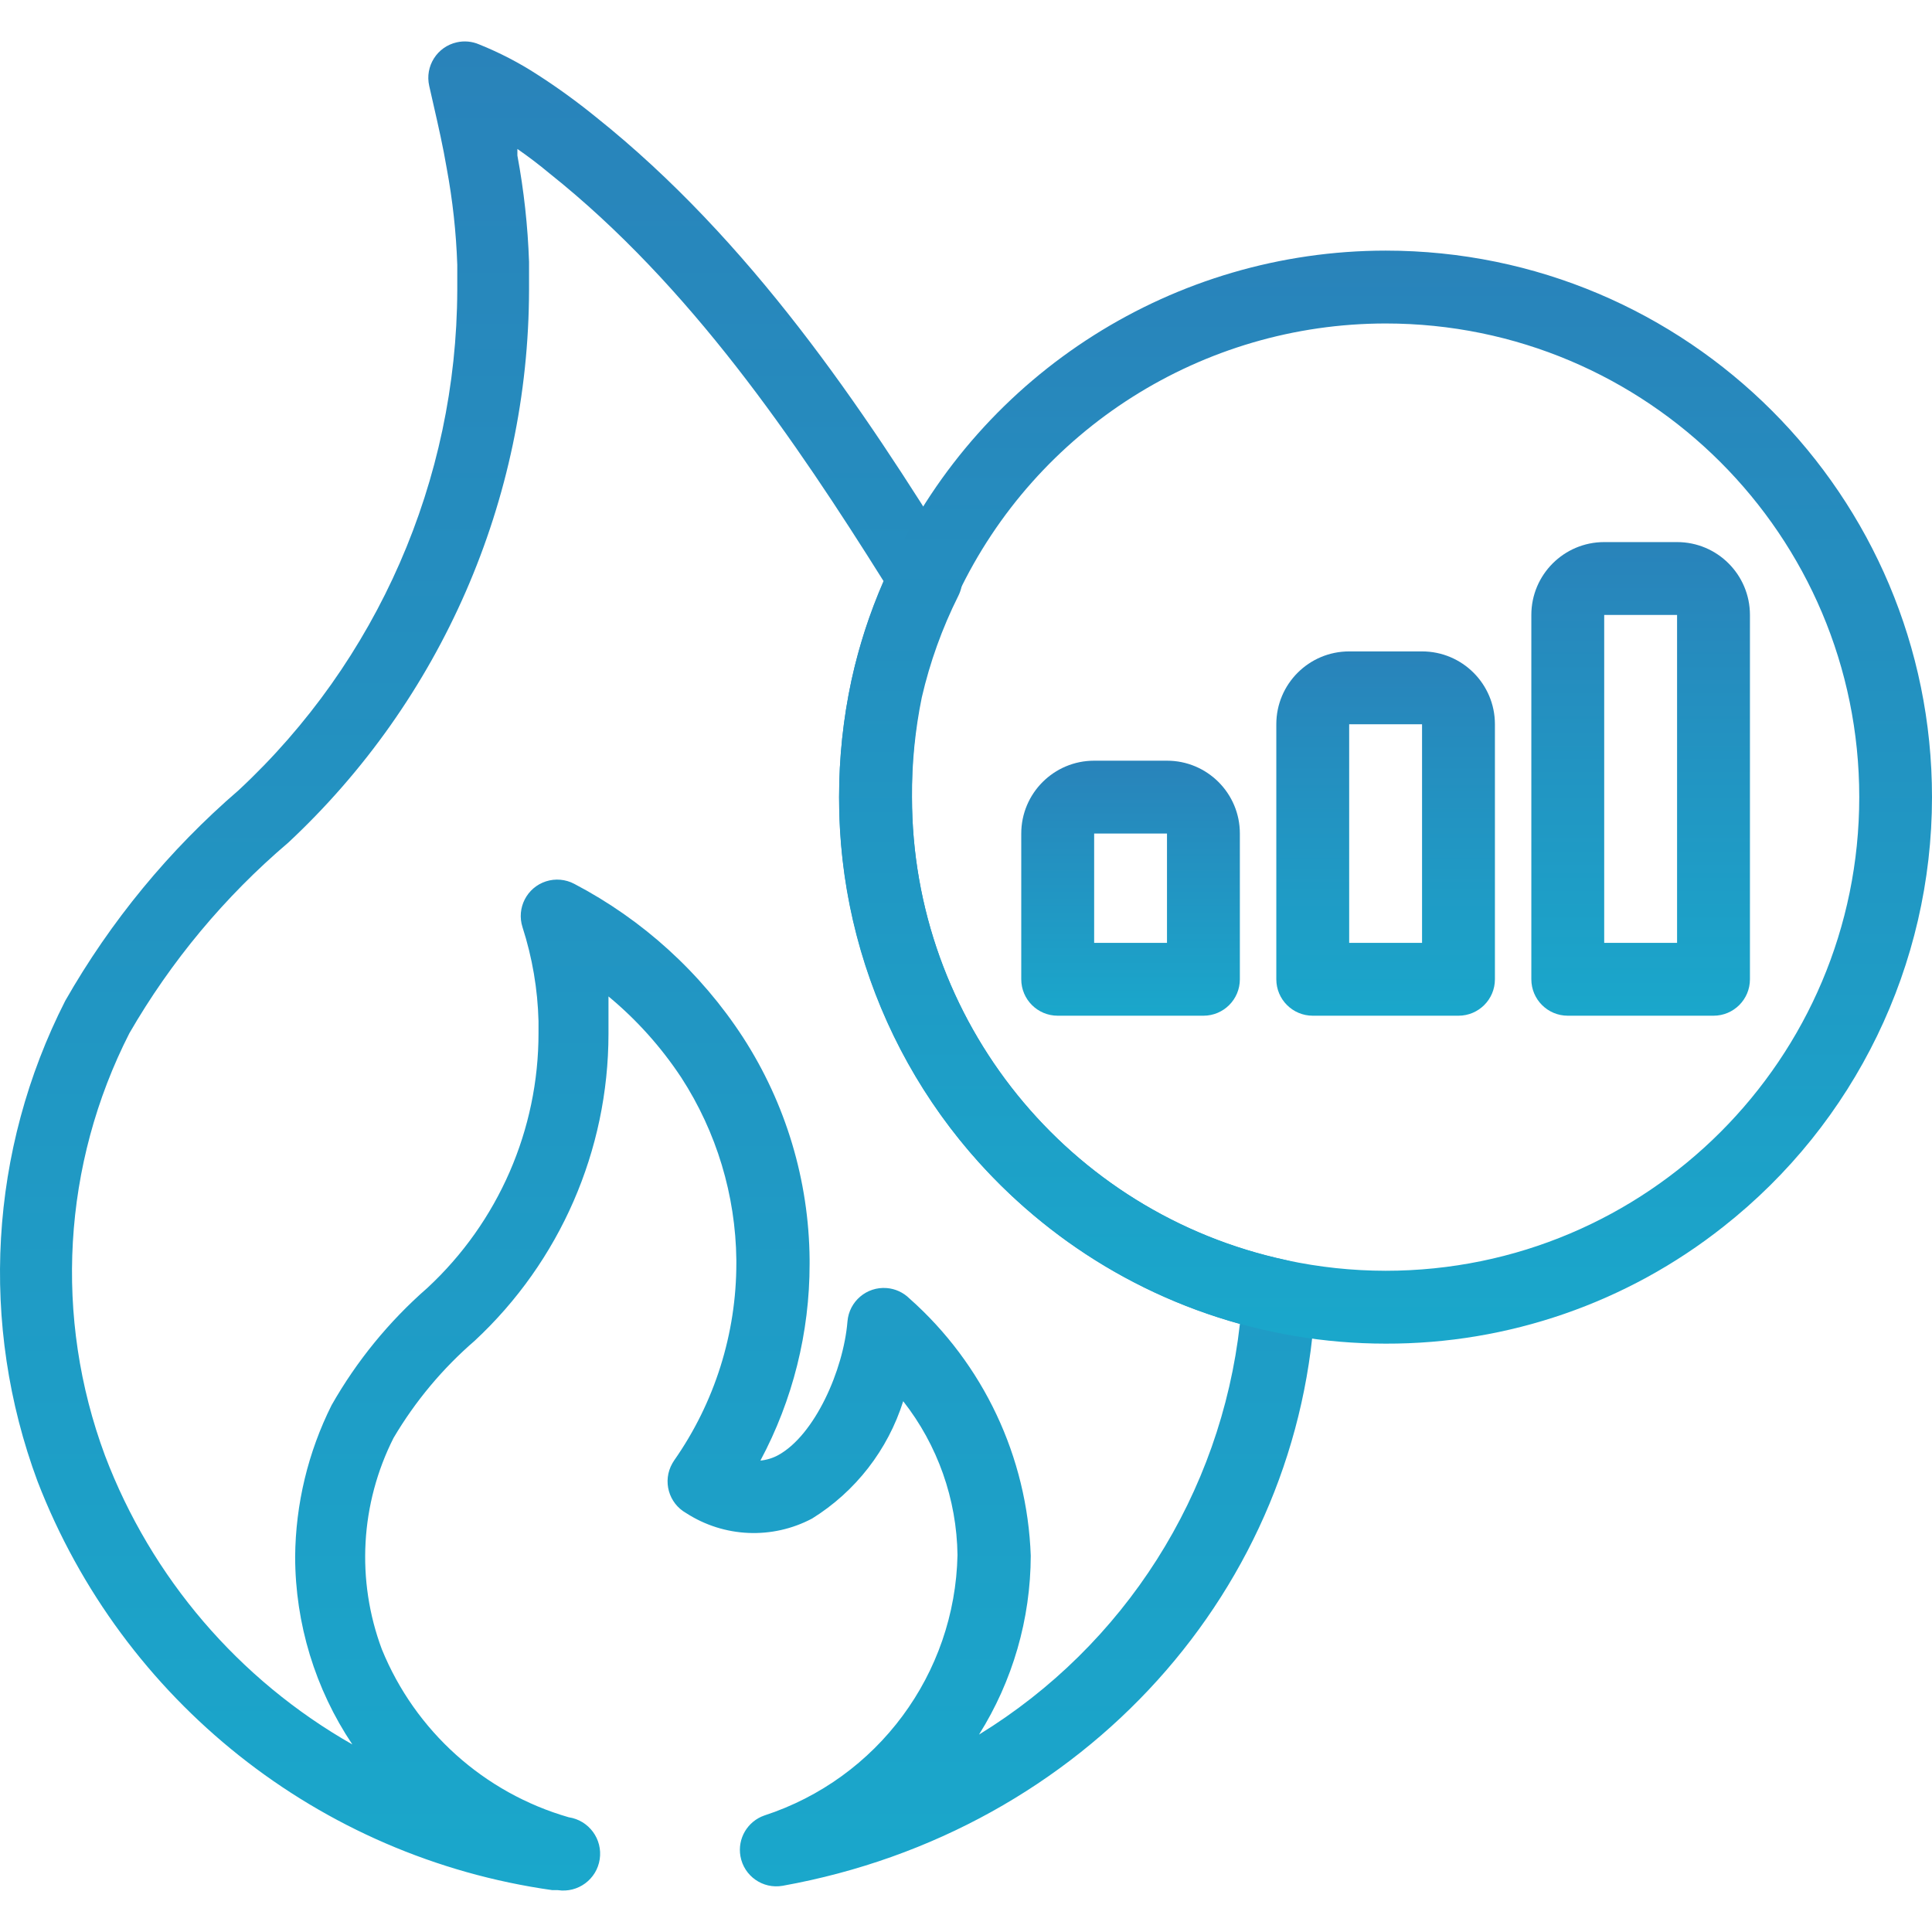 <svg width="60" height="60" viewBox="0 0 60 60" fill="none" xmlns="http://www.w3.org/2000/svg">
<g clip-path="url(#clip0)">
<path d="M39.954 39.137C33.171 37.685 28.323 31.692 28.322 24.755C28.316 23.714 28.419 22.675 28.628 21.655C28.88 20.566 29.259 19.51 29.759 18.51C29.944 18.149 29.922 17.718 29.703 17.378C26.806 12.682 23.31 7.466 18.501 3.63C17.922 3.16 17.318 2.721 16.69 2.318C16.119 1.947 15.512 1.633 14.88 1.379C14.66 1.284 14.416 1.262 14.183 1.315C13.573 1.453 13.191 2.059 13.33 2.669L13.466 3.268C13.613 3.913 13.76 4.558 13.873 5.226C14.057 6.216 14.167 7.218 14.201 8.224C14.201 8.485 14.201 8.745 14.201 9.016C14.181 14.907 11.724 20.527 7.412 24.54C5.256 26.397 3.435 28.609 2.026 31.081C-0.335 35.716 -0.647 41.129 1.166 46.005C3.799 52.823 9.917 57.681 17.154 58.7H17.324C17.949 58.794 18.532 58.364 18.625 57.739C18.719 57.114 18.288 56.531 17.663 56.437C15.032 55.68 12.893 53.757 11.859 51.221C11.058 49.079 11.19 46.7 12.221 44.658C12.892 43.521 13.744 42.5 14.744 41.637C17.39 39.175 18.895 35.725 18.897 32.11C18.897 31.918 18.897 31.748 18.897 31.624C18.897 31.397 18.897 31.171 18.897 30.945C19.772 31.669 20.534 32.52 21.16 33.468C22.252 35.154 22.845 37.116 22.868 39.126V39.216C22.871 41.414 22.195 43.56 20.933 45.36C20.914 45.389 20.896 45.418 20.879 45.448C20.571 45.992 20.763 46.682 21.307 46.989C22.485 47.752 23.983 47.816 25.222 47.159C26.569 46.321 27.572 45.029 28.05 43.516C29.12 44.88 29.712 46.557 29.736 48.291C29.66 51.988 27.255 55.233 23.739 56.381C23.214 56.563 22.898 57.099 22.995 57.646C23.103 58.262 23.69 58.673 24.305 58.565C33.674 56.879 40.474 49.32 40.848 40.268C40.86 39.725 40.485 39.251 39.954 39.137ZM30.404 53.869C31.45 52.204 32.006 50.279 32.011 48.313C31.902 45.247 30.54 42.359 28.243 40.325C28.054 40.138 27.804 40.023 27.539 40.002C26.916 39.951 26.37 40.415 26.319 41.038C26.195 42.554 25.301 44.568 24.169 45.19C23.998 45.283 23.809 45.341 23.615 45.36C24.62 43.48 25.145 41.381 25.143 39.25V39.114C25.122 36.663 24.404 34.269 23.072 32.212C21.763 30.201 19.959 28.561 17.833 27.448C17.564 27.306 17.247 27.278 16.957 27.371C16.362 27.563 16.035 28.2 16.227 28.795C16.531 29.739 16.699 30.722 16.724 31.714C16.724 31.827 16.724 31.952 16.724 32.076C16.728 35.082 15.477 37.953 13.273 39.997C12.083 41.035 11.077 42.267 10.297 43.64C9.566 45.102 9.179 46.712 9.166 48.347C9.169 50.423 9.787 52.451 10.942 54.175C7.415 52.169 4.698 48.996 3.26 45.202C1.667 40.917 1.942 36.16 4.018 32.088C5.312 29.848 6.98 27.846 8.951 26.17C13.709 21.728 16.417 15.515 16.43 9.005C16.43 8.711 16.43 8.406 16.43 8.134C16.392 7.025 16.271 5.921 16.068 4.83V4.626C16.407 4.86 16.739 5.113 17.064 5.384C21.431 8.858 24.712 13.701 27.439 18.046C27.007 19.036 26.673 20.067 26.444 21.124C26.187 22.317 26.058 23.535 26.059 24.756C26.058 32.388 31.15 39.082 38.506 41.117C37.916 46.39 34.927 51.095 30.404 53.869Z" fill="url(#paint0_linear)"/>
<path d="M43.032 7.783C36.481 7.788 30.519 11.562 27.711 17.48C27.147 18.64 26.722 19.863 26.444 21.123C26.187 22.317 26.058 23.535 26.059 24.756C26.043 29.965 28.436 34.89 32.543 38.096C35.533 40.448 39.227 41.727 43.032 41.728C46.838 41.739 50.536 40.459 53.521 38.096C57.611 34.879 59.999 29.963 60 24.759C60.002 15.386 52.405 7.785 43.032 7.783ZM43.032 39.465C41.997 39.464 40.965 39.354 39.954 39.137C33.17 37.685 28.323 31.692 28.322 24.755C28.309 23.699 28.407 22.645 28.616 21.61C28.868 20.517 29.248 19.457 29.748 18.453C32.181 13.321 37.352 10.049 43.031 10.046C51.155 10.046 57.741 16.632 57.741 24.755C57.741 32.879 51.155 39.465 43.032 39.465Z" fill="url(#paint1_linear)"/>
<path d="M36.242 23.624H33.98C32.73 23.624 31.716 24.637 31.716 25.887V30.413C31.716 31.038 32.223 31.544 32.848 31.544H37.374C37.999 31.544 38.505 31.038 38.505 30.413V25.887C38.506 24.637 37.492 23.624 36.242 23.624ZM36.242 29.281H33.98V25.887H36.242V29.281Z" fill="url(#paint2_linear)"/>
<path d="M44.163 20.23H41.9C40.65 20.23 39.637 21.243 39.637 22.492V30.413C39.637 31.038 40.144 31.544 40.769 31.544H45.294C45.919 31.544 46.426 31.038 46.426 30.413V22.492C46.426 21.243 45.413 20.23 44.163 20.23ZM44.163 29.282H41.9V22.492H44.163V29.282Z" fill="url(#paint3_linear)"/>
<path d="M52.083 16.835H49.82C48.57 16.835 47.557 17.848 47.557 19.098V30.413C47.557 31.038 48.064 31.544 48.689 31.544H53.215C53.84 31.544 54.346 31.038 54.346 30.413V19.098C54.346 17.848 53.333 16.835 52.083 16.835ZM52.083 29.282H49.82V19.098H52.083V29.282Z" fill="url(#paint4_linear)"/>
</g>
<defs>
<linearGradient id="paint0_linear" x1="20.424" y1="1.287" x2="20.424" y2="58.713" gradientUnits="userSpaceOnUse">
<stop stop-color="#2983BA"/>
<stop offset="1" stop-color="#1AA7CB"/>
</linearGradient>
<linearGradient id="paint1_linear" x1="43.03" y1="7.783" x2="43.03" y2="41.728" gradientUnits="userSpaceOnUse">
<stop stop-color="#2983BA"/>
<stop offset="1" stop-color="#1AA7CB"/>
</linearGradient>
<linearGradient id="paint2_linear" x1="35.111" y1="23.624" x2="35.111" y2="31.544" gradientUnits="userSpaceOnUse">
<stop stop-color="#2983BA"/>
<stop offset="1" stop-color="#1AA7CB"/>
</linearGradient>
<linearGradient id="paint3_linear" x1="43.032" y1="20.23" x2="43.032" y2="31.544" gradientUnits="userSpaceOnUse">
<stop stop-color="#2983BA"/>
<stop offset="1" stop-color="#1AA7CB"/>
</linearGradient>
<linearGradient id="paint4_linear" x1="50.952" y1="16.835" x2="50.952" y2="31.544" gradientUnits="userSpaceOnUse">
<stop stop-color="#2983BA"/>
<stop offset="1" stop-color="#1AA7CB"/>
</linearGradient>
<clipPath id="clip0">
<rect width="60" height="60" fill="white"/>
</clipPath>
</defs>
</svg>
